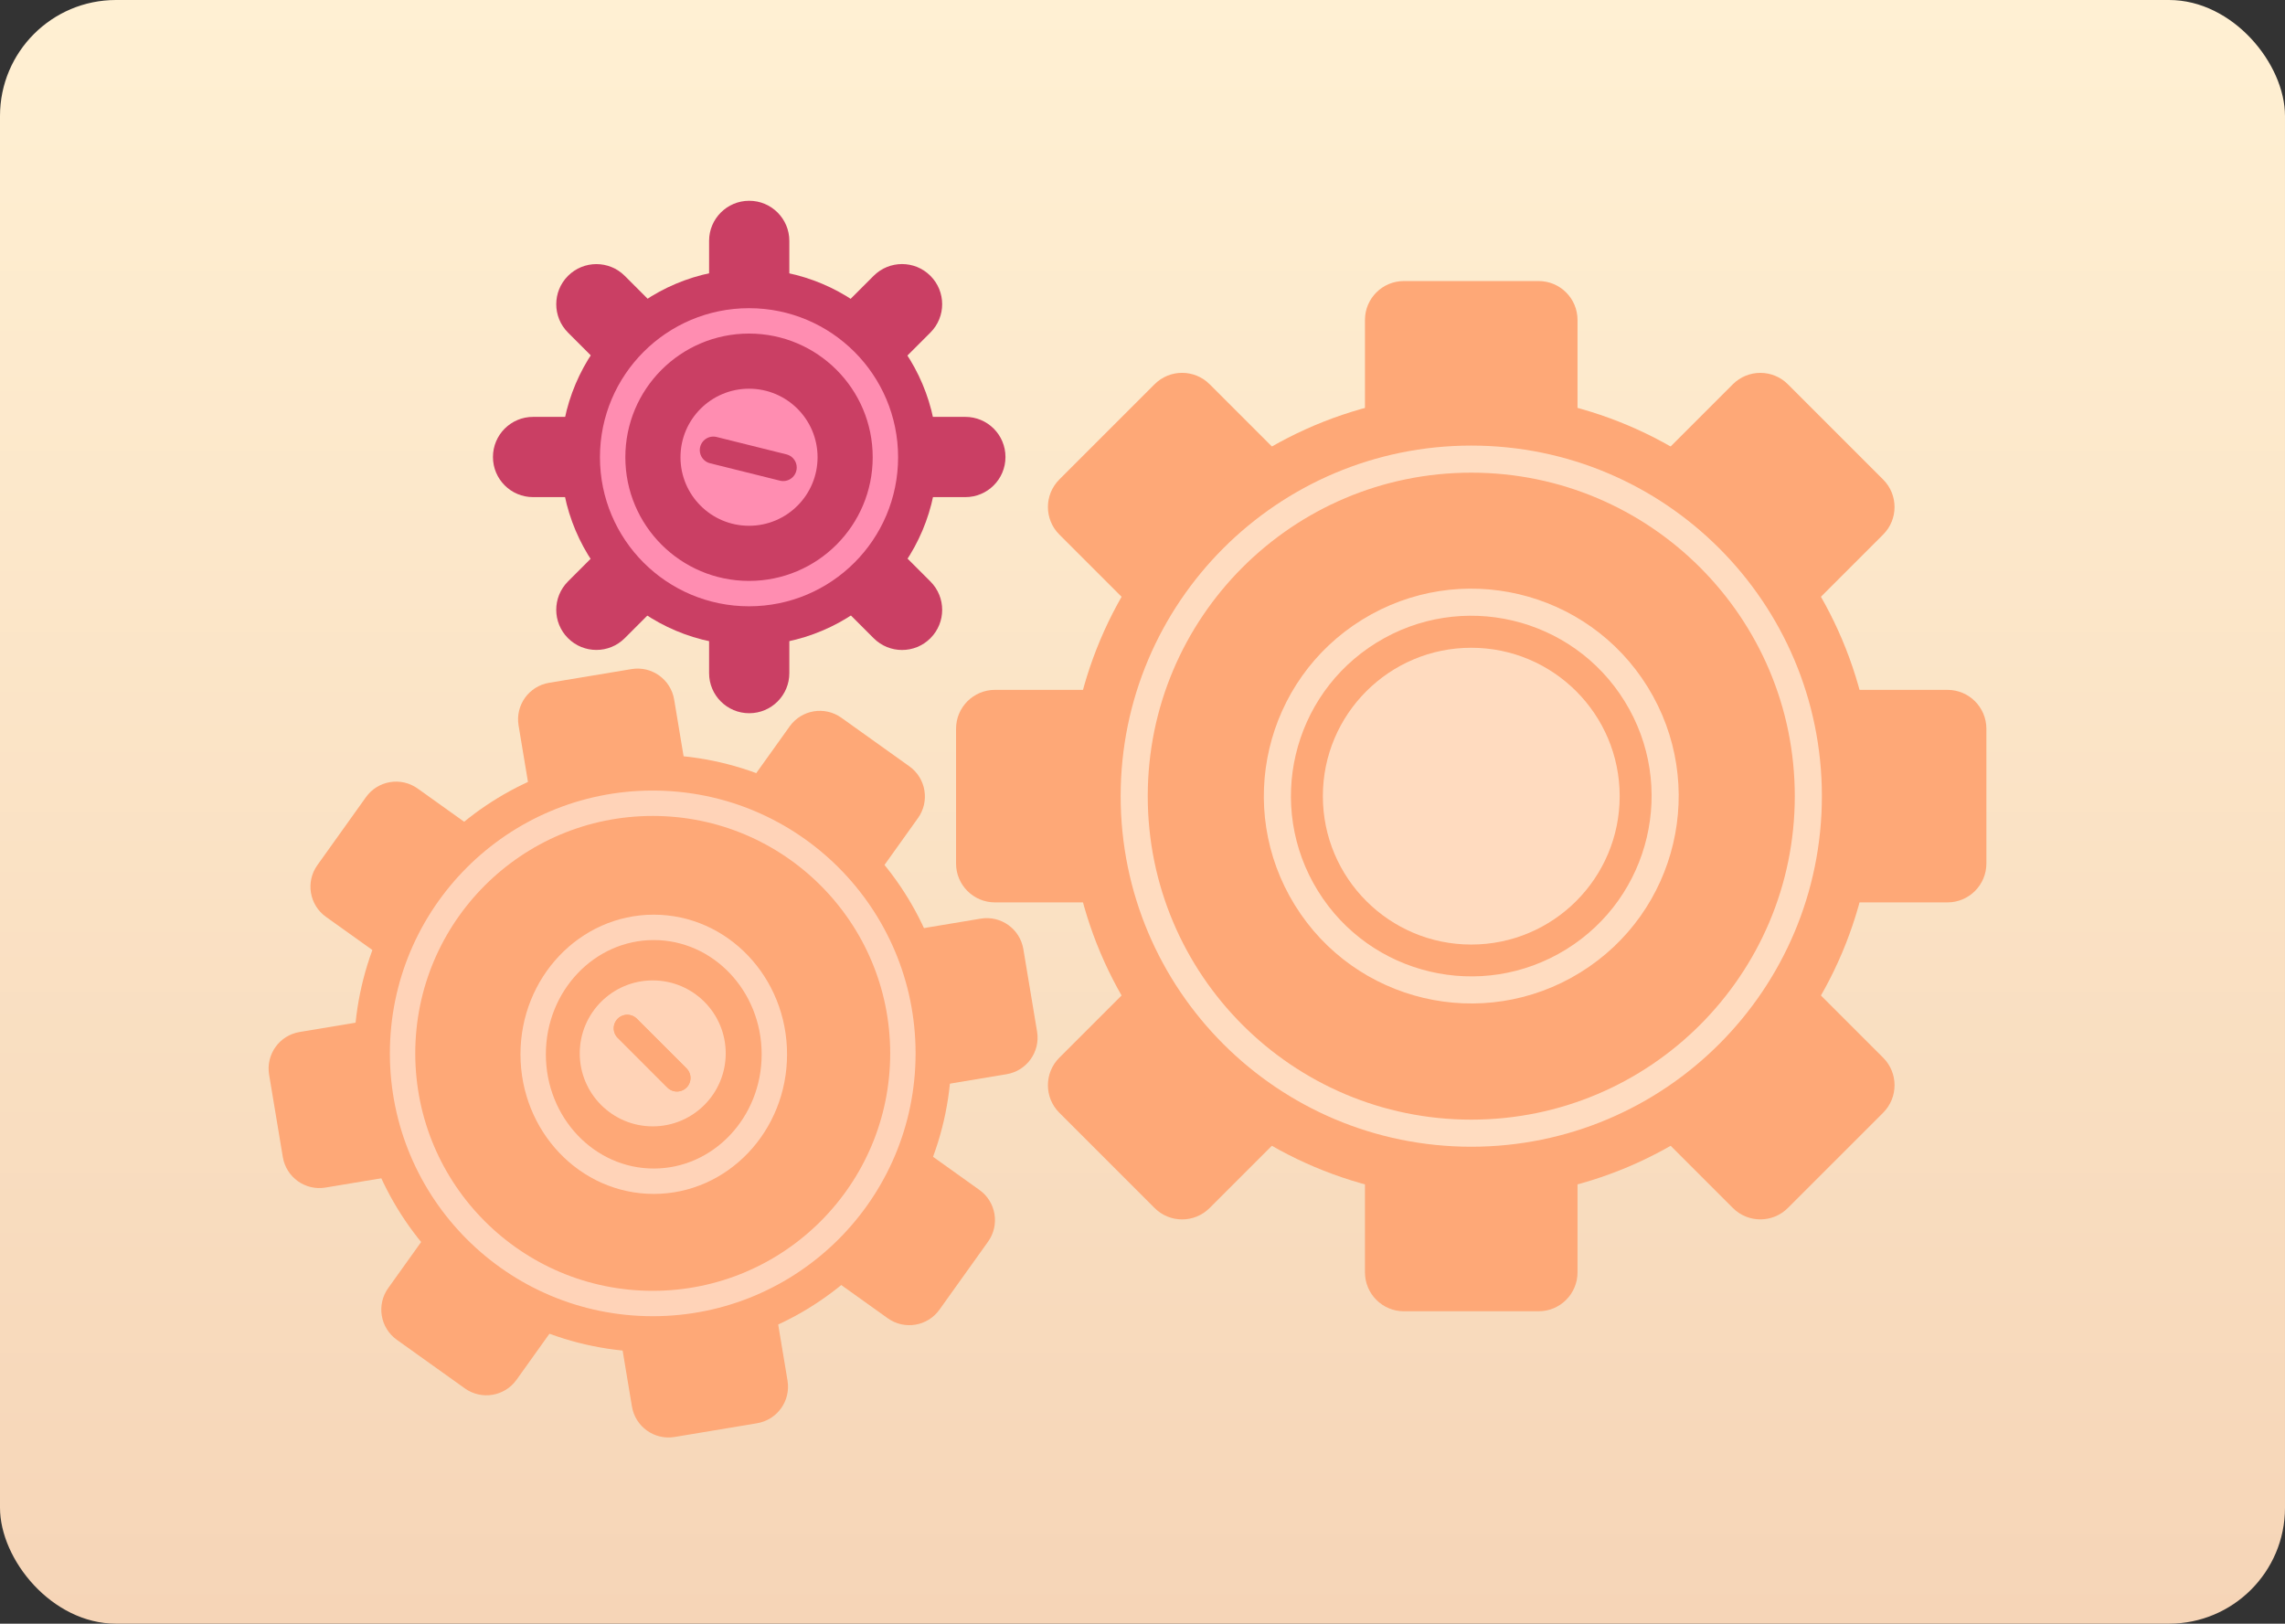 <svg width="394" height="280" viewBox="0 0 394 280" fill="none" xmlns="http://www.w3.org/2000/svg">
<rect x="0" y="0" width="394" height="280" fill="#333333" stroke="none"/>
<rect width="394" height="280" rx="20" fill="url(#paint0_linear_433_2857)"/>
<path d="M265.302 48.465H242.067C238.362 48.465 235.359 51.469 235.359 55.173V219.417C235.359 223.121 238.362 226.125 242.067 226.125H265.302C269.007 226.125 272.01 223.121 272.01 219.417V55.173C272.01 51.469 269.007 48.465 265.302 48.465Z" fill="#FEA877"/>
<path d="M342.51 148.908V125.673C342.51 121.969 339.506 118.965 335.802 118.965L171.558 118.965C167.854 118.965 164.85 121.969 164.85 125.673V148.908C164.85 152.613 167.854 155.616 171.558 155.616H335.802C339.506 155.616 342.51 152.613 342.51 148.908Z" fill="#FEA877"/>
<path d="M324.709 82.695L308.279 66.265C305.66 63.646 301.412 63.646 298.793 66.265L182.655 182.403C180.036 185.022 180.036 189.27 182.655 191.889L199.085 208.319C201.705 210.939 205.952 210.939 208.572 208.319L324.709 92.181C327.329 89.562 327.329 85.315 324.709 82.695Z" fill="#FEA877"/>
<path d="M308.28 208.314L324.71 191.884C327.33 189.265 327.33 185.017 324.71 182.398L208.573 66.26C205.953 63.641 201.706 63.641 199.086 66.26L182.656 82.69C180.037 85.31 180.037 89.557 182.656 92.177L298.794 208.314C301.413 210.934 305.661 210.934 308.28 208.314Z" fill="#FEA877"/>
<path d="M253.689 206.692C292.016 206.692 323.086 175.622 323.086 137.295C323.086 98.969 292.016 67.898 253.689 67.898C215.363 67.898 184.292 98.969 184.292 137.295C184.292 175.622 215.363 206.692 253.689 206.692Z" fill="#FEA877"/>
<path d="M253.69 162.885C267.822 162.885 279.279 151.428 279.279 137.295C279.279 123.163 267.822 111.706 253.69 111.706C239.557 111.706 228.1 123.163 228.1 137.295C228.1 151.428 239.557 162.885 253.69 162.885Z" fill="#FFDBBF"/>
<path d="M253.689 195.416C285.788 195.416 311.81 169.395 311.81 137.296C311.81 105.197 285.788 79.175 253.689 79.175C221.59 79.175 195.569 105.197 195.569 137.296C195.569 169.395 221.59 195.416 253.689 195.416Z" stroke="#FFDCC0" stroke-width="4.671" stroke-miterlimit="10"/>
<path d="M271.265 165.714C286.969 156.007 291.831 135.408 282.124 119.704C272.418 104 251.818 99.138 236.114 108.845C220.41 118.551 215.548 139.151 225.255 154.855C234.961 170.559 255.561 175.421 271.265 165.714Z" stroke="#FFDCC0" stroke-width="4.671" stroke-miterlimit="10" stroke-linecap="round"/>
<path d="M108.891 115.382L94.671 117.749C91.189 118.329 88.837 121.621 89.416 125.102L108.965 242.549C109.544 246.03 112.836 248.382 116.318 247.803L130.538 245.436C134.019 244.857 136.372 241.565 135.792 238.083L116.244 120.637C115.664 117.155 112.372 114.803 108.891 115.382Z" fill="#FEA877"/>
<path d="M178.822 177.892L176.455 163.672C175.875 160.19 172.583 157.838 169.102 158.417L51.655 177.966C48.174 178.545 45.821 181.837 46.401 185.319L48.768 199.539C49.347 203.02 52.639 205.373 56.121 204.793L173.567 185.245C177.049 184.665 179.401 181.373 178.822 177.892Z" fill="#FEA877"/>
<path d="M156.806 132.155L145.077 123.774C142.206 121.722 138.214 122.386 136.162 125.258L66.938 222.128C64.886 224.999 65.55 228.991 68.422 231.043L80.151 239.424C83.022 241.476 87.013 240.812 89.065 237.94L158.29 141.07C160.342 138.199 159.677 134.207 156.806 132.155Z" fill="#FEA877"/>
<path d="M161.989 225.849L170.371 214.121C172.423 211.249 171.758 207.258 168.887 205.206L72.017 135.982C69.145 133.93 65.154 134.594 63.102 137.465L54.721 149.194C52.669 152.065 53.333 156.057 56.205 158.109L153.075 227.333C155.946 229.385 159.937 228.721 161.989 225.849Z" fill="#FEA877"/>
<path d="M112.551 233.16C140.996 233.16 164.056 210.1 164.056 181.654C164.056 153.208 140.996 130.148 112.551 130.148C84.105 130.148 61.045 153.208 61.045 181.654C61.045 210.1 84.105 233.16 112.551 233.16Z" fill="#FEA877"/>
<path d="M112.55 194.238C119.501 194.238 125.135 188.604 125.135 181.654C125.135 174.704 119.501 169.069 112.55 169.069C105.6 169.069 99.966 174.704 99.966 181.654C99.966 188.604 105.6 194.238 112.55 194.238Z" fill="#FFD3B7"/>
<path d="M112.55 224.788C136.373 224.788 155.685 205.476 155.685 181.653C155.685 157.831 136.373 138.519 112.55 138.519C88.728 138.519 69.415 157.831 69.415 181.653C69.415 205.476 88.728 224.788 112.55 224.788Z" stroke="#FFD3B8" stroke-width="4.378" stroke-miterlimit="10"/>
<path d="M112.728 203.7C124.212 203.7 133.522 193.9 133.522 181.811C133.522 169.722 124.212 159.922 112.728 159.922C101.243 159.922 91.933 169.722 91.933 181.811C91.933 193.9 101.243 203.7 112.728 203.7Z" stroke="#FFD3B8" stroke-width="4.378" stroke-miterlimit="10"/>
<path d="M108.159 177.328L116.726 185.895" stroke="#FEA877" stroke-width="4.671" stroke-miterlimit="10" stroke-linecap="round"/>
<path d="M108.159 177.328L116.726 185.895" stroke="#FEA877" stroke-width="4.671" stroke-miterlimit="10" stroke-linecap="round"/>
<path d="M173.372 78.813V78.804C173.372 74.985 170.277 71.89 166.458 71.89H91.913C88.095 71.89 85 74.985 85 78.804V78.813C85 82.631 88.095 85.727 91.913 85.727H166.458C170.277 85.727 173.372 82.631 173.372 78.813Z" fill="#CA3F64"/>
<path d="M160.432 47.567L160.425 47.56C157.726 44.861 153.348 44.861 150.648 47.56L97.937 100.272C95.237 102.971 95.237 107.349 97.937 110.049L97.944 110.055C100.644 112.755 105.021 112.755 107.721 110.055L160.432 57.344C163.132 54.644 163.132 50.267 160.432 47.567Z" fill="#CA3F64"/>
<path d="M160.428 110.064L160.434 110.057C163.134 107.357 163.134 102.98 160.434 100.28L107.723 47.569C105.023 44.869 100.646 44.869 97.946 47.569L97.939 47.575C95.239 50.275 95.239 54.653 97.939 57.353L150.65 110.064C153.35 112.764 157.728 112.764 160.428 110.064Z" fill="#CA3F64"/>
<path d="M129.191 34.623H129.182C125.363 34.623 122.268 37.718 122.268 41.536V116.081C122.268 119.899 125.363 122.994 129.182 122.994H129.191C133.009 122.994 136.104 119.899 136.104 116.081V41.536C136.104 37.718 133.009 34.623 129.191 34.623Z" fill="#CA3F64"/>
<path d="M129.153 111.307C147.078 111.307 161.61 96.775 161.61 78.85C161.61 60.925 147.078 46.394 129.153 46.394C111.228 46.394 96.697 60.925 96.697 78.85C96.697 96.775 111.228 111.307 129.153 111.307Z" fill="#CA3F64"/>
<path d="M129.153 90.669C135.681 90.669 140.972 85.377 140.972 78.85C140.972 72.323 135.681 67.032 129.153 67.032C122.626 67.032 117.335 72.323 117.335 78.85C117.335 85.377 122.626 90.669 129.153 90.669Z" fill="#FF8DB1"/>
<path d="M129.154 102.365C142.141 102.365 152.669 91.837 152.669 78.85C152.669 65.863 142.141 55.334 129.154 55.334C116.166 55.334 105.638 65.863 105.638 78.85C105.638 91.837 116.166 102.365 129.154 102.365Z" stroke="#FF8DB1" stroke-width="4.378" stroke-miterlimit="10"/>
<path d="M123 77.623L135.043 80.621" stroke="#CA3F64" stroke-width="4.671" stroke-miterlimit="10" stroke-linecap="round"/>
<defs>
<linearGradient id="paint0_linear_433_2857" x1="197" y1="0" x2="197" y2="280" gradientUnits="userSpaceOnUse">
<stop stop-color="#FFF0D3"/>
<stop offset="1" stop-color="#F6D5B7"/>
</linearGradient>
</defs>
</svg>
